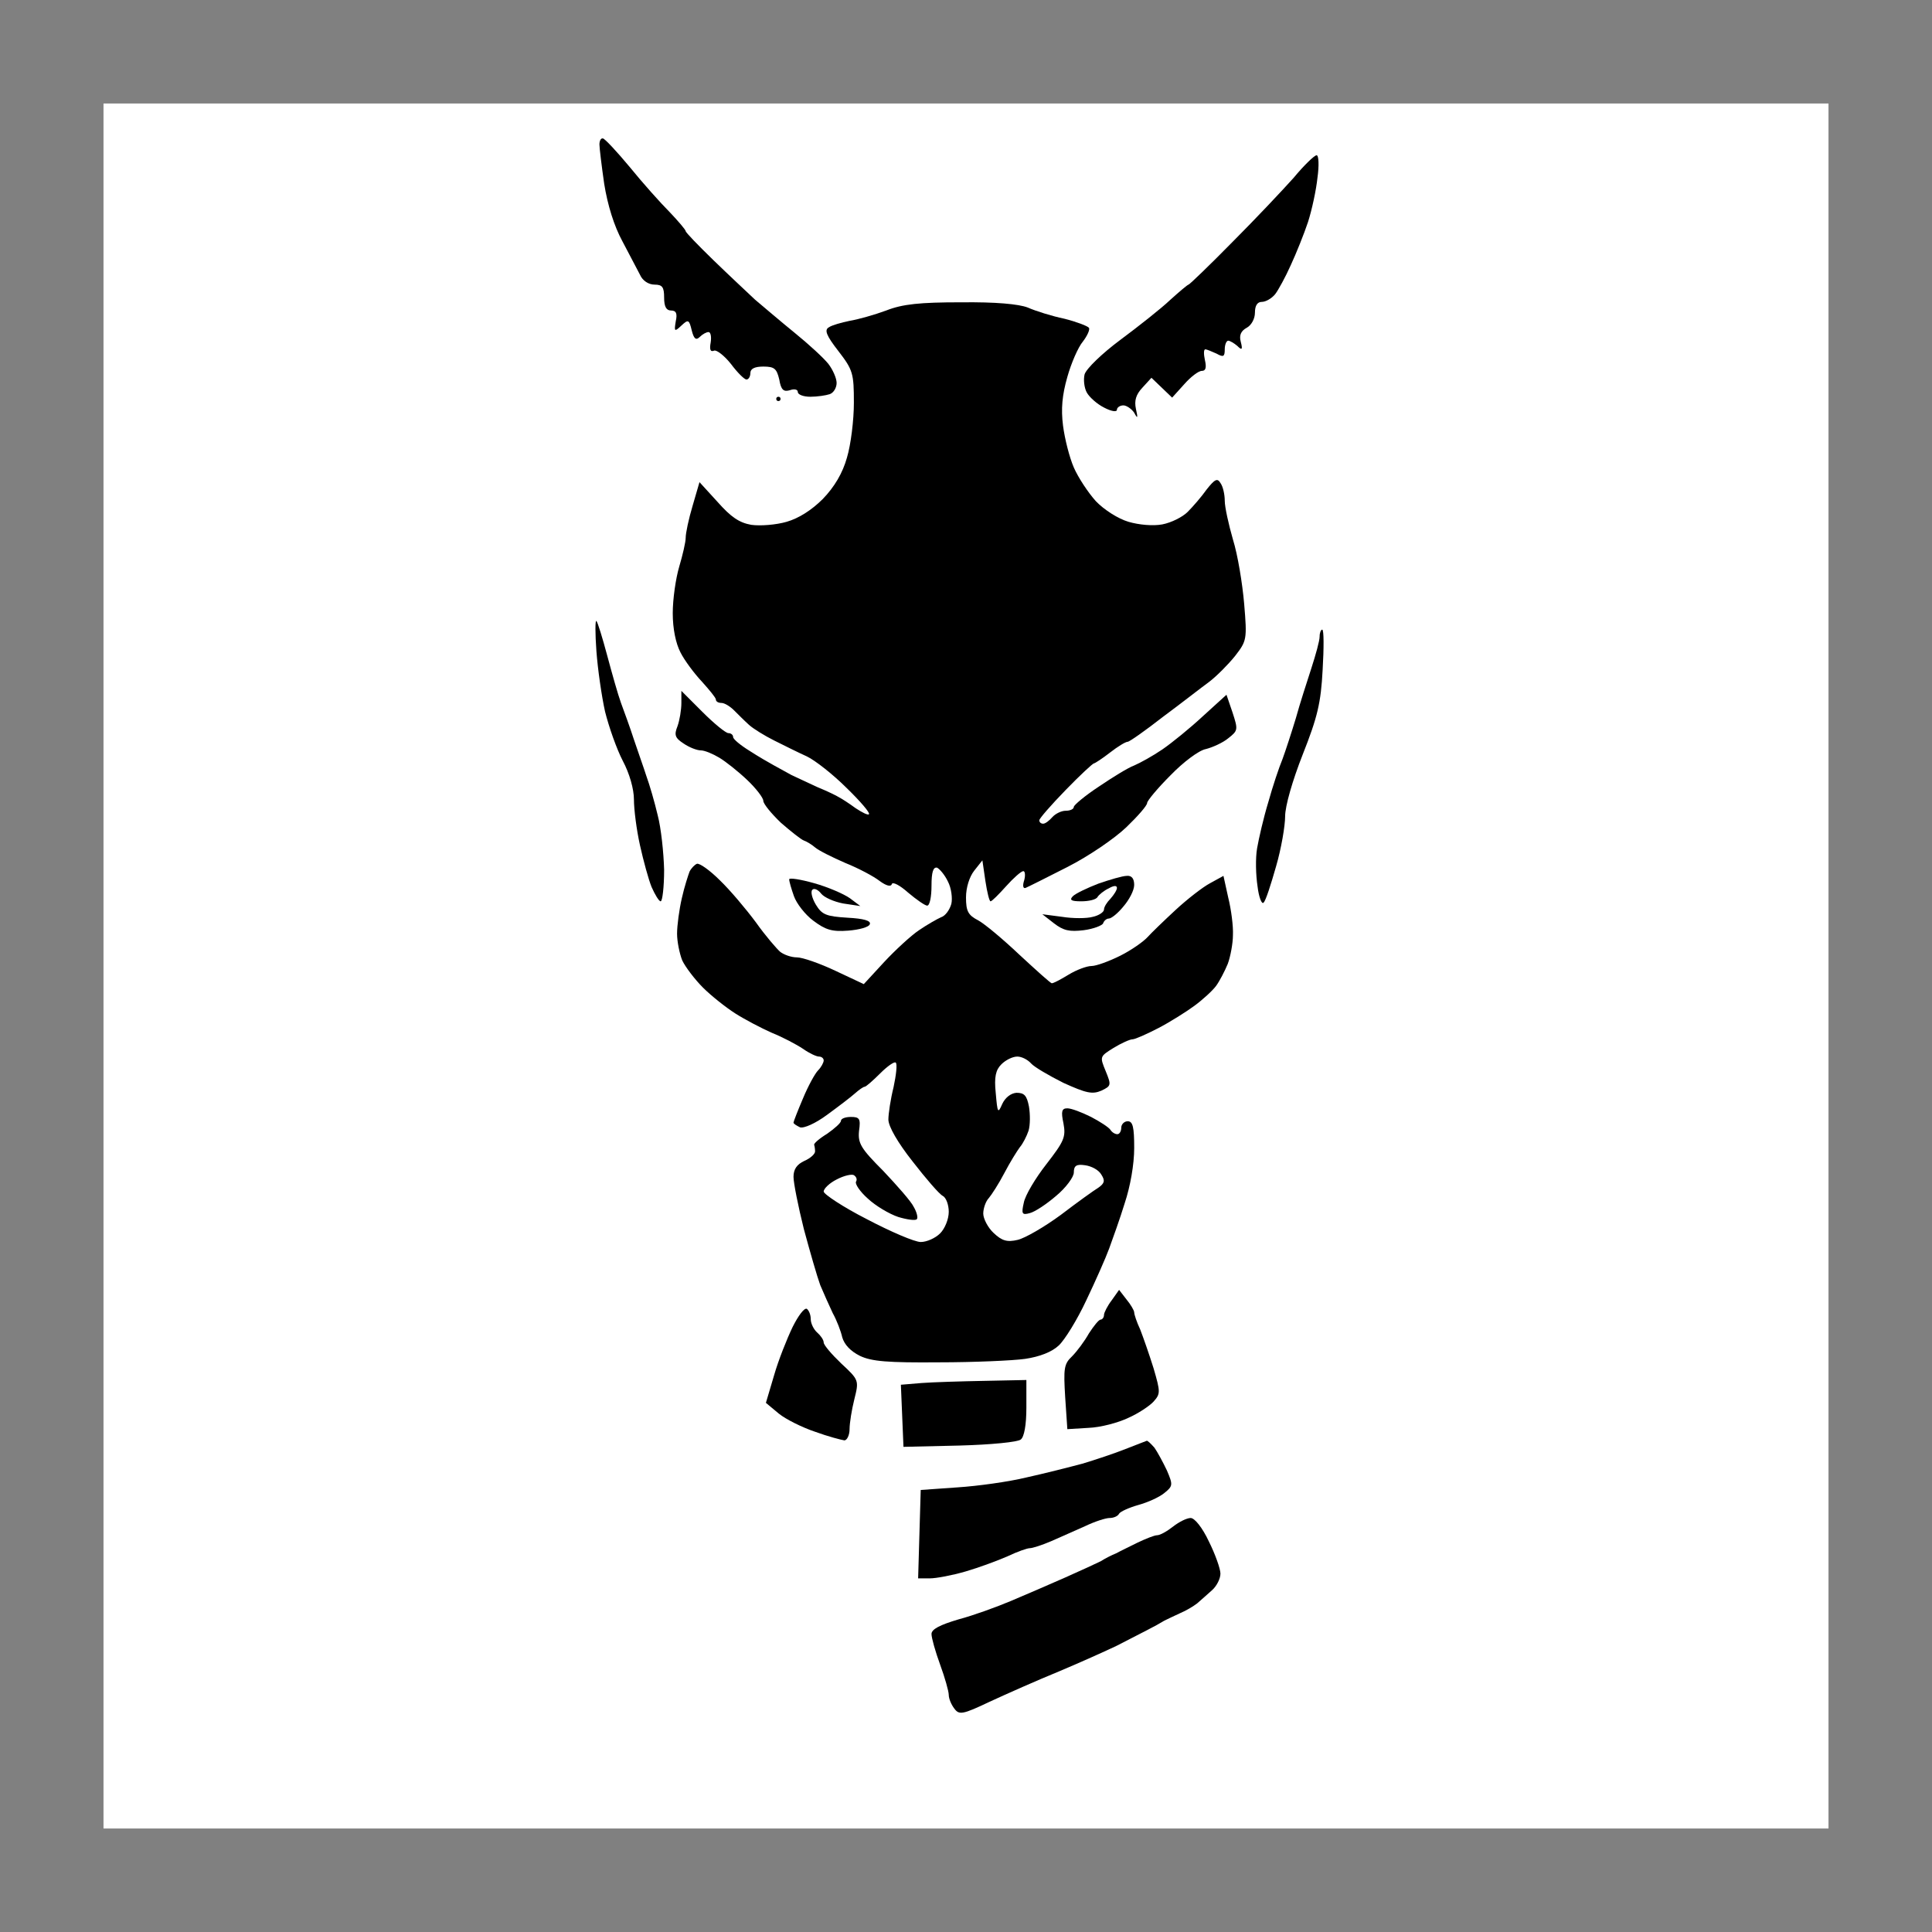 <?xml version="1.0" standalone="no"?>
<!DOCTYPE svg PUBLIC "-//W3C//DTD SVG 20010904//EN"
 "http://www.w3.org/TR/2001/REC-SVG-20010904/DTD/svg10.dtd">
<svg version="1.0" xmlns="http://www.w3.org/2000/svg"
 width="100%" height="100%" viewBox="0 0 448 448"
 preserveAspectRatio="xMidYMid meet">
<rect x="0" y="0" width="448" height="448" fill="#808080" stroke="none"/>
<g transform="translate(0,448) scale(0.1,-0.1)"
fill="#ffffff" stroke="none">
<path d="M2240 4240 l-2000 0 0 -2000 0 -2000 2000 0 2000 0 0 2000 0 2000
-2000 0z"/>
</g>
<g transform="translate(0,448) scale(0.1,-0.1)"
fill="#000000" stroke="none">
<path d="M1398 4159 c-5 1 -8 -6 -8 -14 0 -8 5 -49 11 -91 8 -50 23 -98 42
-133 16 -31 35 -66 41 -78 6 -14 20 -23 34 -23 18 0 22 -6 22 -30 0 -21 5 -30
16 -30 12 0 15 -7 11 -25 -4 -24 -3 -25 13 -10 16 15 18 14 24 -11 5 -20 10
-24 19 -15 6 6 15 11 20 11 5 0 7 -11 5 -24 -3 -16 -1 -23 8 -19 6 2 24 -12
39 -31 15 -20 31 -36 36 -36 5 0 9 7 9 15 0 10 10 15 30 15 26 0 31 -5 37 -30
4 -24 10 -29 24 -25 11 4 19 2 19 -4 0 -6 13 -11 29 -11 16 0 36 3 45 6 9 3
16 15 16 26 0 11 -9 31 -19 44 -11 14 -46 46 -78 72 -32 26 -73 61 -92 77 -18
17 -62 58 -97 92 -35 34 -64 64 -64 67 0 3 -17 23 -37 44 -21 21 -63 68 -93
105 -30 36 -58 66 -62 66z"/>
<path d="M3053 4120 c-5 0 -29 -23 -53 -52 -25 -28 -89 -96 -143 -150 -53 -54
-99 -98 -101 -98 -2 0 -21 -16 -42 -35 -21 -20 -73 -61 -116 -93 -43 -32 -79
-67 -83 -80 -3 -12 -1 -31 5 -42 6 -11 24 -27 40 -35 17 -9 30 -11 30 -5 0 5
7 10 15 10 7 0 19 -8 25 -17 8 -15 9 -13 4 9 -4 19 0 33 15 49 l21 23 24 -23
24 -23 28 31 c15 17 33 31 41 31 9 0 11 8 7 25 -3 14 -3 25 1 25 3 0 15 -5 26
-10 16 -9 19 -7 19 10 0 11 4 20 8 20 4 0 14 -6 21 -12 11 -11 13 -9 8 10 -4
15 1 25 14 32 11 6 19 21 19 35 0 17 6 25 16 25 9 0 23 8 31 18 7 9 24 40 36
67 13 28 31 73 40 100 9 28 19 74 22 103 4 28 3 52 -2 52z"/>
<path d="M2228 3779 c-94 0 -135 -4 -173 -19 -27 -10 -66 -21 -85 -24 -19 -4
-41 -10 -48 -15 -11 -6 -6 -19 22 -55 34 -44 36 -52 36 -120 0 -40 -7 -97 -16
-127 -10 -36 -29 -68 -56 -96 -26 -26 -56 -45 -84 -53 -24 -7 -61 -10 -82 -7
-28 5 -47 18 -78 53 l-42 46 -16 -55 c-9 -30 -16 -63 -16 -74 0 -10 -7 -40
-15 -67 -8 -27 -15 -75 -15 -108 0 -36 7 -70 18 -91 9 -18 32 -49 50 -68 17
-19 32 -37 32 -41 0 -5 6 -8 13 -8 7 0 20 -8 29 -17 10 -10 25 -25 35 -34 10
-9 36 -25 58 -36 22 -11 56 -28 76 -37 19 -9 61 -42 92 -73 32 -31 55 -58 52
-61 -2 -3 -16 4 -31 14 -15 11 -32 22 -38 25 -6 4 -29 15 -51 24 -22 10 -49
23 -60 28 -11 6 -29 16 -40 22 -11 6 -37 21 -57 34 -21 13 -38 27 -38 32 0 5
-5 9 -11 9 -6 0 -33 22 -60 49 l-49 49 0 -28 c0 -16 -4 -40 -9 -54 -8 -20 -6
-27 14 -40 13 -9 31 -16 40 -16 9 0 28 -8 43 -17 15 -9 44 -32 65 -52 20 -19
37 -41 37 -48 0 -7 19 -30 41 -51 23 -20 47 -39 53 -41 6 -2 18 -9 26 -16 8
-7 40 -23 70 -36 30 -12 66 -31 80 -42 15 -11 26 -14 28 -7 2 6 19 -3 38 -20
19 -16 39 -30 44 -30 6 0 10 21 10 46 0 32 4 44 13 42 6 -3 18 -17 25 -32 8
-15 11 -39 8 -52 -4 -14 -14 -28 -24 -31 -9 -4 -32 -17 -51 -30 -18 -12 -55
-46 -81 -74 l-47 -51 -66 31 c-36 17 -76 31 -89 31 -13 0 -30 6 -39 13 -8 7
-34 37 -56 68 -23 31 -60 75 -84 98 -23 23 -47 40 -53 38 -5 -2 -13 -10 -17
-18 -3 -8 -12 -35 -18 -62 -6 -26 -11 -63 -11 -82 0 -19 6 -47 12 -62 7 -15
29 -44 48 -63 19 -19 53 -46 75 -60 22 -14 60 -34 85 -45 25 -10 57 -27 72
-37 14 -10 31 -18 37 -18 6 0 11 -4 11 -9 0 -5 -6 -16 -13 -23 -7 -7 -23 -36
-35 -65 -12 -28 -22 -54 -22 -56 0 -3 7 -7 15 -11 9 -3 36 9 63 29 26 19 55
41 65 50 9 8 19 15 22 15 3 0 19 14 36 31 17 17 33 28 36 25 4 -3 1 -29 -5
-57 -7 -28 -12 -62 -12 -75 0 -16 22 -54 56 -97 31 -40 62 -76 70 -80 8 -4 14
-21 14 -37 0 -17 -9 -39 -20 -50 -11 -11 -31 -20 -45 -20 -14 0 -70 24 -125
53 -55 28 -100 58 -100 64 0 7 14 20 30 28 17 9 35 13 40 10 6 -4 8 -10 5 -15
-3 -5 9 -23 27 -39 18 -17 50 -36 71 -43 20 -6 40 -9 43 -5 3 3 0 16 -7 28 -6
13 -39 50 -71 84 -52 52 -59 64 -56 93 4 28 1 32 -19 32 -13 0 -23 -4 -23 -9
0 -5 -15 -18 -32 -30 -18 -11 -32 -23 -30 -26 1 -3 2 -10 2 -15 0 -6 -11 -16
-25 -22 -17 -8 -25 -19 -25 -37 0 -14 11 -69 24 -121 14 -52 31 -111 38 -130
8 -19 21 -48 29 -65 9 -16 19 -42 22 -56 5 -17 19 -32 41 -43 27 -13 65 -16
183 -15 81 0 172 4 200 8 34 5 62 16 78 31 14 13 43 60 64 105 21 44 45 98 53
120 8 22 25 69 36 105 13 39 22 90 22 128 0 48 -3 62 -15 62 -8 0 -15 -7 -15
-15 0 -8 -4 -15 -9 -15 -6 0 -13 5 -16 10 -4 6 -24 19 -45 30 -22 11 -46 20
-55 20 -13 0 -15 -7 -9 -35 6 -32 1 -42 -40 -95 -25 -32 -49 -72 -52 -89 -6
-26 -4 -29 14 -24 12 3 39 21 61 40 23 19 41 44 41 54 0 16 6 20 26 17 15 -2
32 -11 38 -22 9 -14 7 -20 -7 -30 -10 -6 -49 -34 -87 -63 -38 -28 -83 -54
-100 -58 -25 -6 -37 -2 -56 16 -13 12 -24 33 -24 45 0 12 6 29 13 36 6 7 23
33 36 58 13 25 30 52 36 60 7 8 16 26 20 38 4 13 4 38 1 56 -5 26 -11 32 -29
32 -13 -1 -26 -11 -33 -26 -10 -23 -11 -21 -15 25 -4 38 0 54 13 67 10 10 26
18 37 18 10 0 24 -7 32 -16 7 -8 41 -28 75 -45 53 -24 67 -27 88 -18 23 11 23
13 10 45 -14 34 -14 34 18 54 18 11 38 20 44 20 6 0 33 12 60 26 27 14 65 38
84 52 19 14 42 35 50 46 8 11 20 34 27 51 6 16 12 47 12 67 1 20 -4 59 -11 87
l-11 50 -31 -17 c-17 -9 -53 -37 -80 -62 -27 -25 -56 -53 -65 -63 -9 -10 -37
-30 -63 -43 -26 -13 -56 -24 -67 -24 -11 0 -35 -9 -53 -20 -18 -11 -35 -20
-39 -20 -3 0 -36 30 -75 66 -38 36 -81 72 -96 80 -23 12 -28 21 -28 53 0 23 8
48 19 62 l19 24 7 -48 c4 -26 9 -47 12 -47 3 0 19 16 36 35 17 19 35 35 40 35
4 0 5 -10 2 -21 -4 -12 -3 -20 3 -18 5 2 49 24 98 49 49 25 109 66 136 92 26
25 48 50 48 56 0 5 24 34 54 64 30 31 66 58 82 61 16 4 40 15 52 25 23 18 23
20 10 60 l-14 41 -55 -50 c-29 -27 -72 -62 -94 -77 -22 -15 -51 -31 -65 -37
-14 -5 -51 -28 -82 -49 -32 -21 -58 -43 -58 -47 0 -5 -8 -9 -19 -9 -10 0 -24
-7 -31 -15 -7 -8 -16 -15 -21 -15 -5 0 -9 3 -9 8 0 4 27 35 61 70 33 34 63 62
66 62 2 0 19 11 37 25 18 14 36 25 41 25 4 0 41 26 82 58 42 31 89 68 107 81
17 13 44 40 60 60 27 35 28 38 21 121 -4 47 -15 114 -26 149 -10 35 -19 75
-19 90 0 14 -4 33 -10 41 -7 12 -13 9 -32 -15 -12 -17 -32 -40 -44 -52 -12
-12 -38 -25 -59 -29 -22 -4 -54 -1 -78 6 -24 7 -57 28 -76 48 -18 20 -41 55
-51 78 -10 23 -21 66 -25 97 -5 39 -2 71 10 113 9 32 25 69 36 82 10 13 17 28
14 32 -3 4 -29 14 -57 21 -29 6 -67 18 -85 26 -21 8 -74 13 -155 12z"/>
<path d="M1805 3560 c-3 0 -5 -2 -5 -5 0 -3 2 -5 5 -5 3 0 5 2 5 5 0 3 -2 5
-5 5z"/>
<path d="M1383 3040 c-3 3 -3 -29 0 -70 3 -41 12 -104 20 -140 9 -36 27 -87
41 -114 16 -30 26 -66 26 -90 0 -23 6 -70 14 -106 8 -36 20 -80 27 -97 8 -18
17 -33 21 -33 4 0 8 33 8 73 -1 39 -7 97 -15 127 -7 30 -19 71 -26 90 -6 19
-20 58 -29 85 -9 28 -23 66 -30 85 -7 19 -21 69 -32 110 -11 41 -22 77 -25 80z"/>
<path d="M3066 3020 c-3 0 -6 -7 -6 -16 0 -10 -9 -42 -19 -73 -10 -31 -27 -83
-36 -116 -10 -33 -24 -76 -31 -95 -8 -19 -23 -64 -33 -100 -11 -36 -22 -84
-26 -107 -4 -23 -3 -62 1 -88 3 -26 10 -43 14 -38 5 4 17 42 29 84 12 41 21
94 21 116 0 24 17 83 41 144 34 86 42 119 46 196 3 51 3 93 -1 93z"/>
<path d="M1888 2432 c-32 9 -58 13 -58 9 0 -5 5 -22 11 -39 6 -17 26 -43 45
-57 28 -21 43 -26 81 -23 25 2 48 8 50 15 3 8 -14 13 -52 15 -49 3 -59 7 -73
30 -9 15 -13 31 -8 35 4 4 13 0 20 -9 7 -9 30 -19 51 -23 l40 -6 -24 18 c-14
10 -51 26 -83 35z"/>
<path d="M2613 2449 c-10 0 -40 -9 -66 -18 -26 -10 -53 -23 -59 -29 -9 -9 -4
-12 19 -12 18 0 35 4 38 10 3 5 15 15 26 20 12 7 19 7 19 1 0 -5 -7 -16 -15
-25 -8 -8 -15 -19 -15 -25 0 -6 -12 -14 -26 -17 -14 -4 -46 -4 -71 0 l-46 6
27 -21 c22 -17 36 -20 69 -16 23 3 43 11 45 16 2 6 8 11 13 11 6 0 21 12 34
28 13 15 25 37 25 50 0 15 -6 22 -17 21z"/>
<path d="M2612 1467 l-17 22 -17 -24 c-10 -13 -18 -29 -18 -34 0 -6 -4 -11 -8
-11 -4 0 -16 -15 -27 -32 -10 -18 -28 -42 -39 -53 -19 -18 -20 -28 -16 -95 l5
-74 49 3 c28 1 69 12 92 23 23 10 50 28 59 38 16 18 16 22 0 77 -10 32 -24 72
-31 90 -8 17 -14 35 -14 40 0 4 -8 18 -18 30z"/>
<path d="M1871 1445 c-6 3 -20 -16 -33 -42 -13 -27 -33 -77 -43 -112 l-19 -64
30 -25 c16 -13 54 -32 84 -42 30 -11 61 -19 68 -20 6 0 12 12 12 26 0 14 5 45
11 69 11 44 11 45 -30 83 -22 21 -41 43 -41 49 0 6 -7 16 -15 23 -8 7 -15 21
-15 31 0 10 -4 20 -9 24z"/>
<path d="M2283 1278 c-54 -1 -120 -3 -146 -5 l-48 -4 3 -72 3 -72 130 3 c73 2
135 8 142 14 8 6 13 34 13 74 l0 64 -97 -2z"/>
<path d="M2659 1139 c-2 -1 -24 -9 -49 -19 -25 -10 -70 -25 -100 -34 -30 -8
-89 -23 -130 -32 -41 -10 -113 -20 -160 -23 l-85 -6 -3 -102 -3 -103 27 0 c15
0 52 7 83 16 31 9 74 25 97 35 23 11 46 19 52 19 6 0 28 7 49 16 21 9 56 25
79 35 23 11 48 19 57 19 9 0 19 4 22 10 3 5 23 14 44 20 22 6 49 18 61 28 20
16 20 19 6 52 -9 19 -22 43 -29 53 -8 9 -16 17 -18 16z"/>
<path d="M2761 960 c-9 0 -27 -9 -41 -20 -14 -11 -30 -20 -37 -20 -6 0 -26 -8
-45 -17 -18 -9 -41 -20 -50 -25 -10 -4 -26 -12 -35 -18 -10 -5 -47 -22 -83
-38 -36 -16 -92 -40 -125 -54 -33 -14 -88 -34 -122 -43 -44 -13 -63 -23 -63
-34 0 -9 9 -41 20 -71 11 -30 20 -62 20 -70 0 -9 6 -23 13 -32 11 -15 19 -14
82 16 39 18 111 50 160 70 50 21 110 48 135 60 25 13 56 29 70 36 14 7 32 17
40 22 8 4 25 12 38 18 12 5 29 15 38 22 8 7 24 21 35 31 10 9 19 26 19 38 0
11 -12 45 -27 75 -15 32 -33 54 -42 54z"/>
</g>
</svg>
